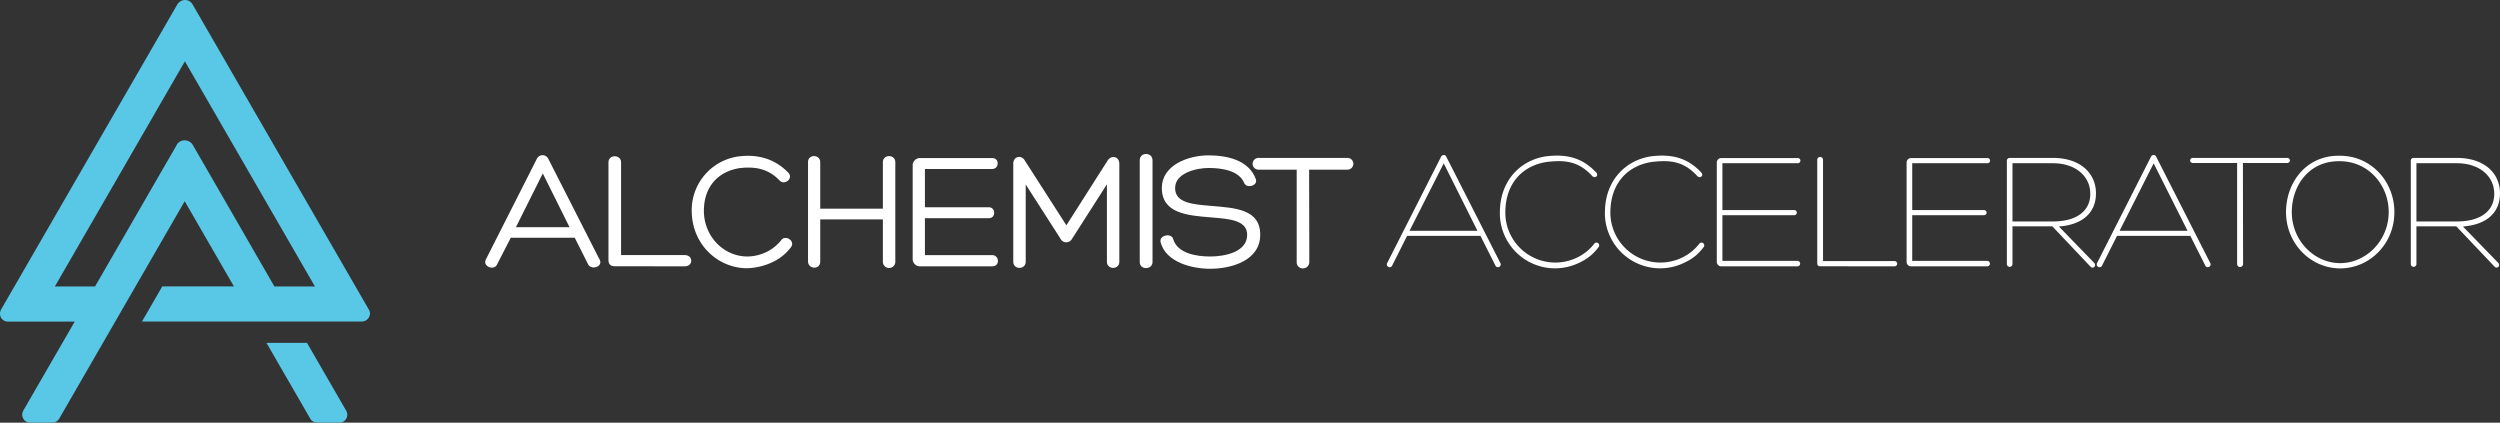 <svg id="Layer_1" data-name="Layer 1" xmlns="http://www.w3.org/2000/svg" viewBox="0 0 1023.39 173.02">
    <rect x="0" y="0" width="1023.39" height="173.02" fill="#333333" stroke="none"/>
    <defs>
        <style>.cls-1{fill:#fff;}.cls-2{fill:#58c8e6;}</style>
    </defs>
    <path class="cls-1"
          d="M209.09,97.32l-5.65,11c-1.25,2.58-5.85.77-4.6-2l21-41.46a2.59,2.59,0,0,1,4.53,0l21,41.25c1.82,3-3.34,4.74-4.67,2l-5.43-10.8ZM222.19,71l-11,22h21.95Z"
          transform="translate(0 0)"/>
    <path class="cls-1"
          d="M251.73,109c-1.88,0-2.65-.91-2.65-2.58v-40c0-3.27,5.16-3.27,5.16,0v38H280.3c3.56,0,3.56,4.6,0,4.6Z"
          transform="translate(0 0)"/>
    <path class="cls-1"
          d="M316.26,107.29a26.18,26.18,0,0,1-10.45,2.51c-11.92,0-22.65-9.76-22.65-23.56A22.2,22.2,0,0,1,302,64.08c8.16-1.11,15.26.91,20.77,6.69,2.09,2.37-1.67,5.23-3.62,3.14-4.74-5-10.25-5.79-16.38-5.09-8.57,1.32-14.63,7.39-14.63,17.49C288.18,96.9,296.33,105,306,105a18.55,18.55,0,0,0,8.08-2,17.78,17.78,0,0,0,5.71-4.67c1.61-2.37,5.86.21,4.05,2.79A20,20,0,0,1,316.26,107.29Z"
          transform="translate(0 0)"/>
    <path class="cls-1"
          d="M335.77,85.41h25.64v-19c0-3.34,5.09-3.34,5.09,0V107a2.55,2.55,0,1,1-5.09,0V89.8H335.77V107c0,3.62-5,3.2-5,0V66.38c0-3.41,5-3.2,5,0Z"
          transform="translate(0 0)"/>
    <path class="cls-1"
          d="M378.62,104.43h27.53c2.93,0,3.34,4.6,0,4.6H376.81a3,3,0,0,1-3.2-3.07V67.71a3,3,0,0,1,3.2-3h29.41c3,0,2.86,4.46-.07,4.46H378.62V84.85h26.21c2.78,0,2.92,4.46,0,4.46H378.62Z"
          transform="translate(0 0)"/>
    <path class="cls-1"
          d="M453.39,65.75c1.61-2.5,4.81-1.67,4.81,1.26v40.14c0,3.34-5.08,3.34-5.08,0V75.44L438.9,97.67a2.67,2.67,0,0,1-4.81,0L419.88,75.51v31.64c0,3.34-5.09,3.34-5.09,0V67c0-3,3.34-3.76,4.74-1.26l17,26.49Z"
          transform="translate(0 0)"/>
    <path class="cls-1" d="M466.56,65.62c0-3.49,5.23-3.42,5.23,0v41.67c0,3.2-5.23,3.34-5.23,0Z"
          transform="translate(0 0)"/>
    <path class="cls-1"
          d="M480.29,98c1.81,5.78,9.55,7,15.12,7,5.92,0,15.12-1.81,15.12-8.85,0-6.07-7.31-6.55-15-7.18-9.62-.77-19.93-1.67-19.93-12.06,0-9.19,10.59-13.31,19.09-13.31,7.32,0,16.45,1.75,19.38,9.69,1,2.79-3.7,4-4.74,1.67-2.09-5.29-9.55-6.2-14.57-6.2-4.67,0-13.72,1.88-13.72,8.22,0,6.07,7,6.69,15.05,7.32,9.54.84,19.79,1.32,19.79,11.78,0,10.66-11.92,13.94-20.49,13.94-7.11,0-18-2.44-20.28-10.81C474.3,96.21,479.73,95.16,480.29,98Z"
          transform="translate(0 0)"/>
    <path class="cls-1"
          d="M551.44,64.64a2.41,2.41,0,1,1,0,4.81H535.9c0,12.54.07,25.29.07,37.84a2.58,2.58,0,0,1-2.65,2.58,2.47,2.47,0,0,1-2.51-2.58V69.45H515.34a2.41,2.41,0,1,1,0-4.81Z"
          transform="translate(0 0)"/>
    <path class="cls-1"
          d="M576,96.56l-6.2,12.33a1.15,1.15,0,0,1-2-1.11l22.16-43.7a1.15,1.15,0,0,1,1.05-.62,1,1,0,0,1,1,.62l22.23,43.7a1.15,1.15,0,0,1-2,1.11l-6.2-12.33Zm15-29.69L577,94.47h27.8Z"
          transform="translate(0 0)"/>
    <path class="cls-1"
          d="M647,107.29a22.59,22.59,0,0,1-33-21.12c.28-11.77,7.8-20.42,18.74-22.16,8.23-1,14.78.28,20.77,6.69,1,1.26-.63,2.51-1.67,1.4-5.65-6.14-11.15-6.69-18.75-5.79-9.82,1.53-16.58,8.64-16.86,19.93a20.46,20.46,0,0,0,29.75,19,19.68,19.68,0,0,0,6.56-5.37,1.13,1.13,0,1,1,1.81,1.33A19.4,19.4,0,0,1,647,107.29Z"
          transform="translate(0 0)"/>
    <path class="cls-1"
          d="M690,107.29a22.6,22.6,0,0,1-33-21.12c.28-11.77,7.81-20.42,18.75-22.16,8.22-1,14.77.28,20.76,6.69,1,1.26-.62,2.51-1.67,1.4-5.64-6.14-11.15-6.69-18.74-5.79-9.83,1.53-16.59,8.64-16.87,19.93a20.47,20.47,0,0,0,29.76,19,19.54,19.54,0,0,0,6.55-5.37,1.13,1.13,0,1,1,1.81,1.33A19.32,19.32,0,0,1,690,107.29Z"
          transform="translate(0 0)"/>
    <path class="cls-1"
          d="M705.08,106.8h30.81a1.12,1.12,0,0,1,0,2.23H704.67a1.84,1.84,0,0,1-1.89-1.88V66.52a1.82,1.82,0,0,1,1.89-1.81H736a1,1,0,1,1-.07,2.09H705.08V86h29.41a1,1,0,1,1,0,2.09H705.08Z"
          transform="translate(0 0)"/>
    <path class="cls-1"
          d="M745.15,109c-.9,0-1.25-.49-1.25-1.32V65.55a1.19,1.19,0,1,1,2.37,0v41.32h29.27a1.08,1.08,0,1,1,0,2.16Z"
          transform="translate(0 0)"/>
    <path class="cls-1"
          d="M782.78,106.8h30.8a1.12,1.12,0,0,1,0,2.23H782.36a1.83,1.83,0,0,1-1.88-1.88V66.52a1.82,1.82,0,0,1,1.88-1.81h31.29a1,1,0,1,1-.07,2.09h-30.8V86h29.41a1,1,0,1,1,0,2.09H782.78Z"
          transform="translate(0 0)"/>
    <path class="cls-1"
          d="M823.82,92.65v15.4a1.15,1.15,0,0,1-2.3.07V65.82a1.14,1.14,0,0,1,1.19-1.18h17.56C852,64.64,858,71.26,858,79.13c0,7.53-5,12.83-15.19,13.59l14.42,14.85c1.12,1.18-.35,2.71-1.46,1.6L840.13,92.65Zm0-2h16.52c10.8,0,15.47-5.15,15.33-11.5-.07-6.83-5.79-12.33-15.33-12.33H823.82Z"
          transform="translate(0 0)"/>
    <path class="cls-1"
          d="M866.61,96.56l-6.21,12.33a1.15,1.15,0,0,1-2-1.11l22.16-43.7a1.15,1.15,0,0,1,1.05-.62,1,1,0,0,1,1,.62l22.22,43.7a1.15,1.15,0,0,1-2,1.11l-6.2-12.33Zm15-29.69-13.94,27.6h27.81Z"
          transform="translate(0 0)"/>
    <path class="cls-1"
          d="M936.15,64.64c1.67,0,1.67,2.09,0,2.09h-18l.07,41.25a1.26,1.26,0,0,1-1.25,1.33,1.22,1.22,0,0,1-1.19-1.33V66.73h-18c-1.67,0-1.67-2.09,0-2.09Z"
          transform="translate(0 0)"/>
    <path class="cls-1"
          d="M935.8,86.1c.35-10.8,7-20.35,18-22.09a27.13,27.13,0,0,1,7.53,0c11,1.74,18.53,11.29,18.81,22.09.42,13.45-10,23.77-22.16,23.77S935.45,99.55,935.8,86.1Zm2.37.07c-.35,12,9,21.54,19.79,21.54s20.21-9.55,19.86-21.54c-.28-9.75-7-18.39-16.86-19.93a22.35,22.35,0,0,0-6.83,0C944.3,67.78,938.45,76.42,938.17,86.17Z"
          transform="translate(0 0)"/>
    <path class="cls-1"
          d="M989.18,92.65v15.4a1.15,1.15,0,0,1-2.3.07V65.82a1.13,1.13,0,0,1,1.18-1.18h17.56c11.78,0,17.77,6.62,17.77,14.49,0,7.53-5,12.83-15.19,13.59l14.43,14.85c1.11,1.18-.35,2.71-1.46,1.6l-15.68-16.52Zm0-2h16.51c10.81,0,15.48-5.15,15.34-11.5-.07-6.83-5.79-12.33-15.34-12.33H989.18Z"
          transform="translate(0 0)"/>
    <path class="cls-2"
          d="M12.31,173h9.16a3.28,3.28,0,0,0,2.77-1.63l51.37-89,20.15,34.88H66.42l-8.29,14.36h90a3.17,3.17,0,0,0,2.55-1.22,3.11,3.11,0,0,0,.44-3.43L78.87,1.86A3.61,3.61,0,0,0,75.72,0a3.86,3.86,0,0,0-3.15,1.84L.43,126.72A3.82,3.82,0,0,0,0,128.34a3.23,3.23,0,0,0,3.52,3.31H30.59L9.52,168.1a3.33,3.33,0,0,0-.08,3.1A3.13,3.13,0,0,0,12.31,173Zm60-113.6L38.9,117.27H22.46L75.69,25.1l53.23,92.17H112.33L79,59.46a3.87,3.87,0,0,0-3.39-2A3.7,3.7,0,0,0,72.26,59.42Z"
          transform="translate(0 0)"/>
    <path class="cls-2"
          d="M138.84,173h-9.07a3.26,3.26,0,0,1-2.75-1.59l-17.94-31.06h16.59l16,27.69a3.28,3.28,0,0,1-2.82,5Z"
          transform="translate(0 0)"/>
</svg>